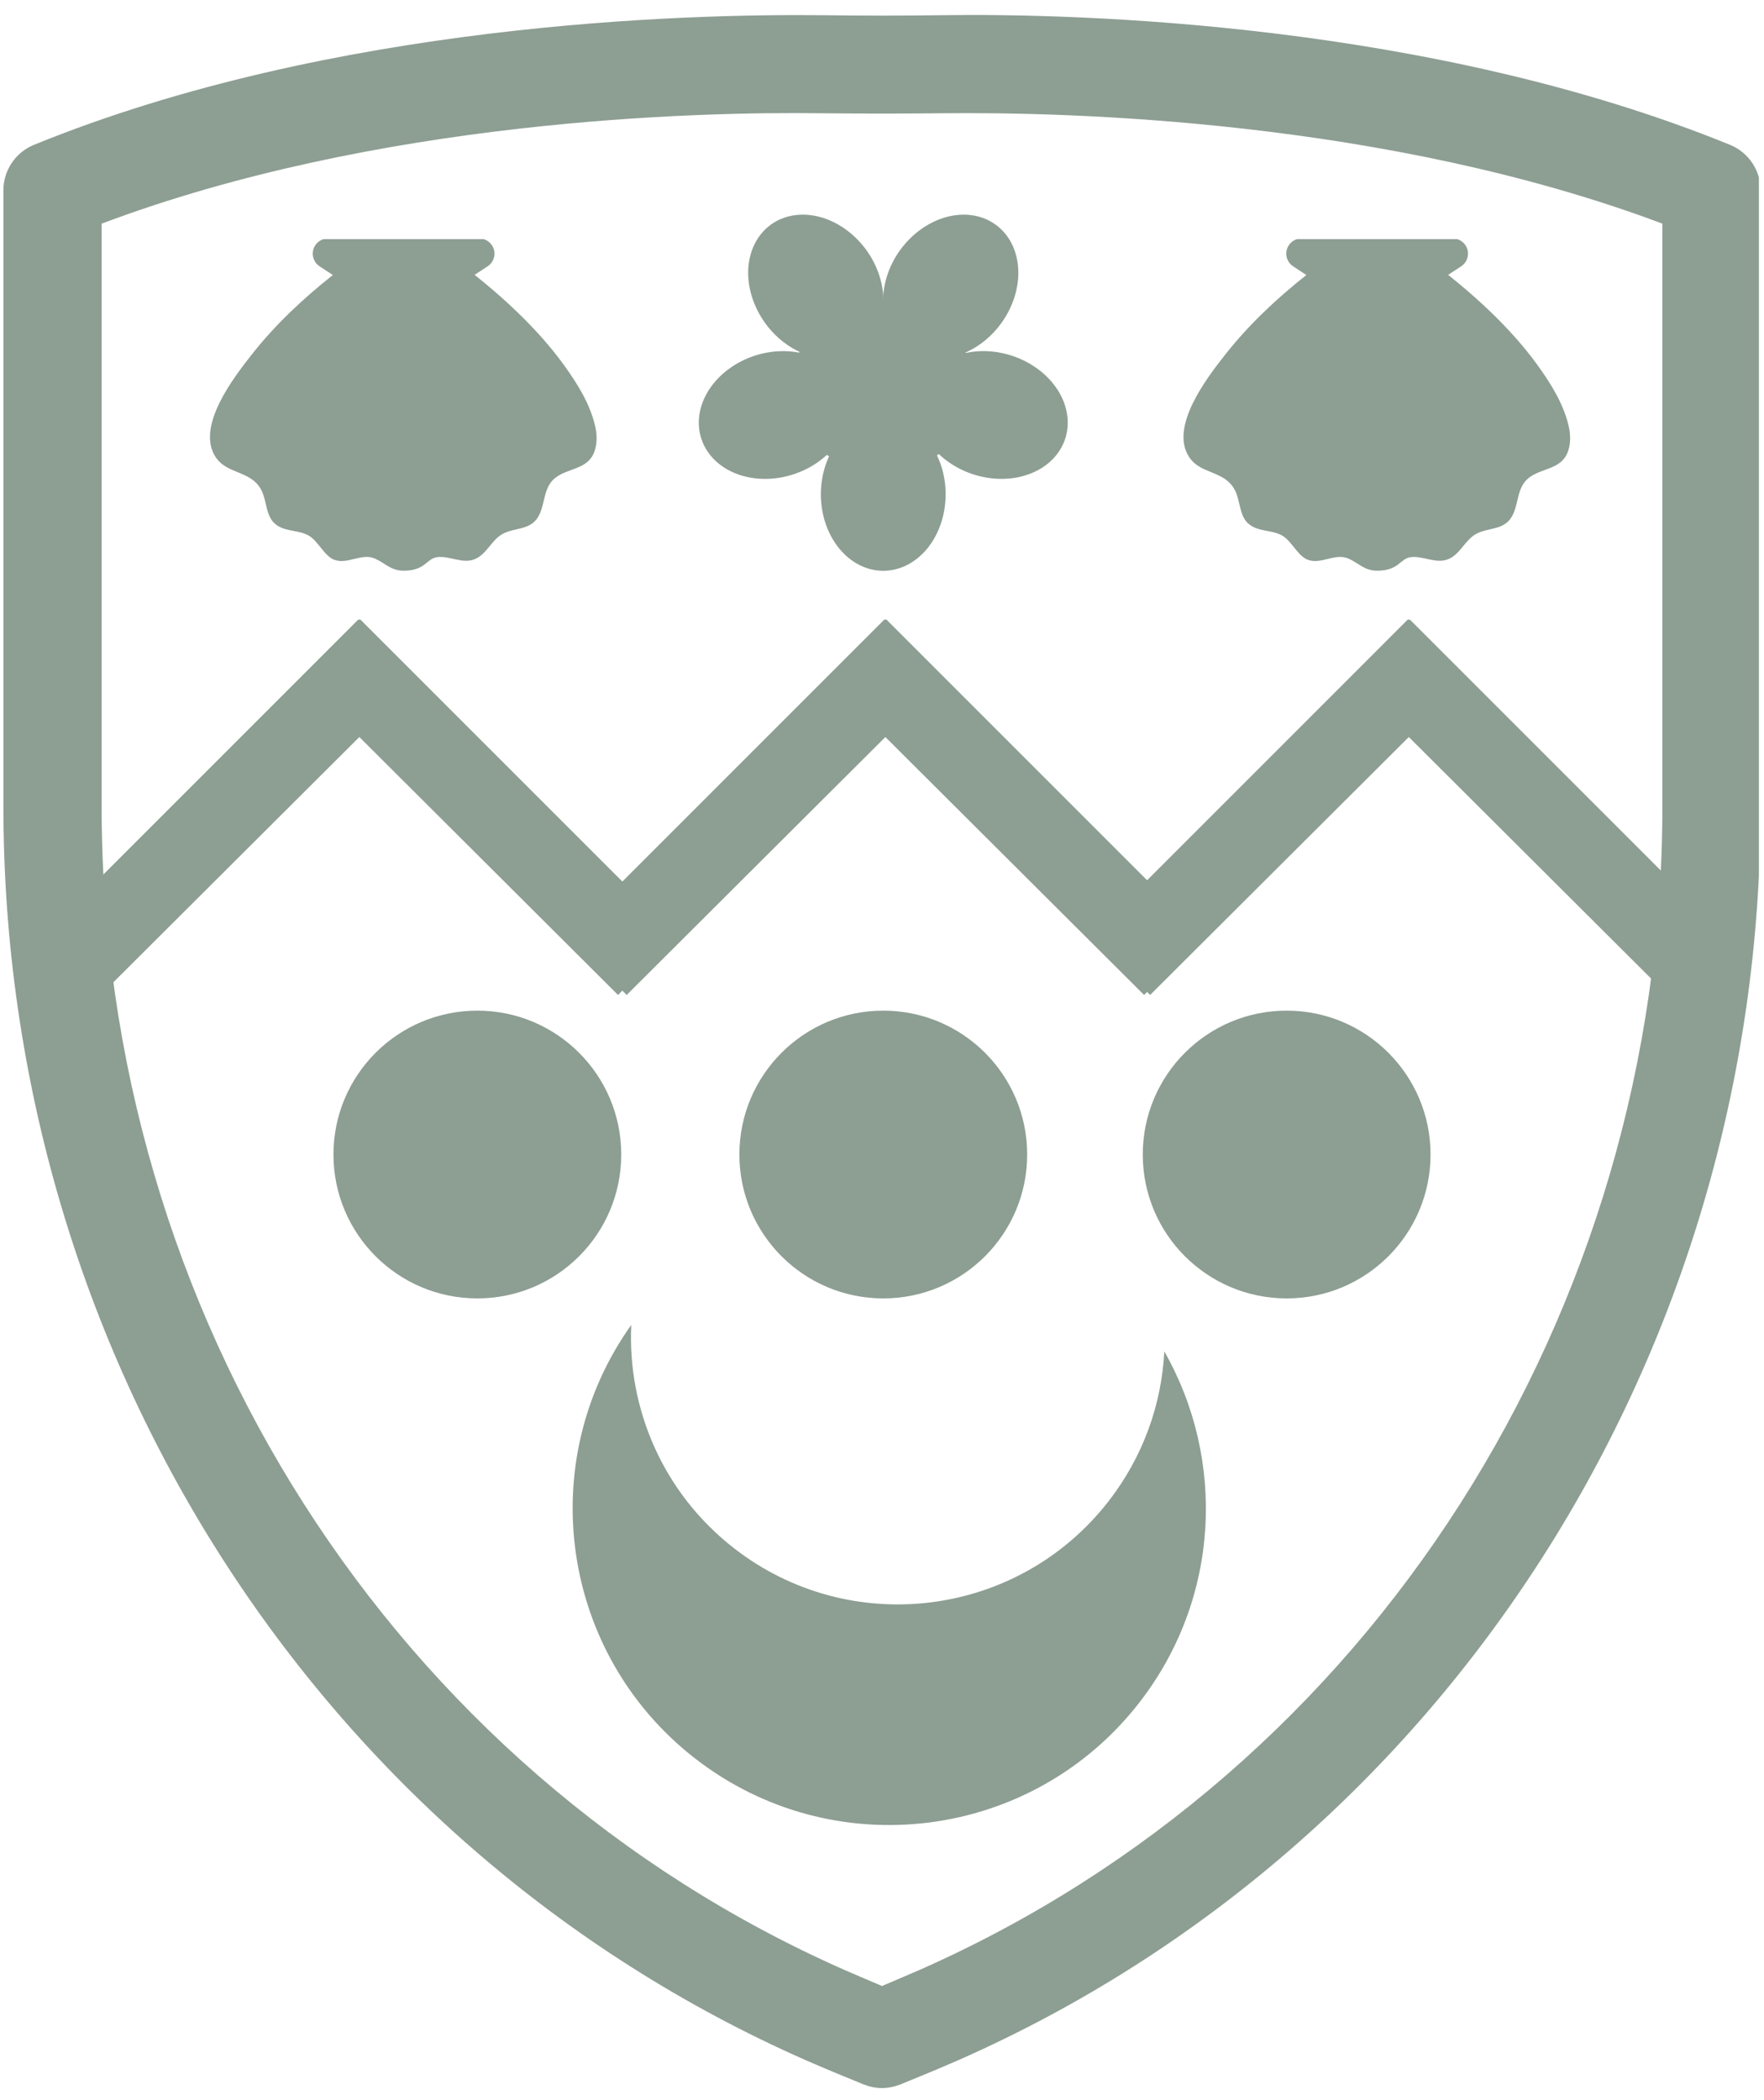 <?xml version="1.0" encoding="UTF-8"?>
<svg xmlns="http://www.w3.org/2000/svg" xmlns:xlink="http://www.w3.org/1999/xlink" width="420" zoomAndPan="magnify" viewBox="0 0 315 375" height="500" preserveAspectRatio="xMidYMid meet" version="1.0">
  <defs>
    <clipPath id="a3a81a70d9">
      <path d="M 0.586 2 L 314.086 2 L 314.086 373 L 0.586 373 Z M 0.586 2 " clip-rule="nonzero"></path>
    </clipPath>
    <clipPath id="08c184e469">
      <path d="M 102 236 L 216 236 L 216 326 L 102 326 Z M 102 236 " clip-rule="nonzero"></path>
    </clipPath>
    <clipPath id="49fa91c4c1">
      <path d="M 79.484 279.355 L 146.156 193.438 L 235.625 262.867 L 168.957 348.785 Z M 79.484 279.355 " clip-rule="nonzero"></path>
    </clipPath>
    <clipPath id="a992b6986c">
      <path d="M 79.484 279.355 L 146.156 193.438 L 235.625 262.867 L 168.957 348.785 Z M 79.484 279.355 " clip-rule="nonzero"></path>
    </clipPath>
    <clipPath id="7939e4e293">
      <path d="M 59.547 180.461 L 110.934 180.461 L 110.934 231.844 L 59.547 231.844 Z M 59.547 180.461 " clip-rule="nonzero"></path>
    </clipPath>
    <clipPath id="39b6cfc49a">
      <path d="M 85.238 180.461 C 71.051 180.461 59.547 191.961 59.547 206.152 C 59.547 220.344 71.051 231.844 85.238 231.844 C 99.43 231.844 110.934 220.344 110.934 206.152 C 110.934 191.961 99.43 180.461 85.238 180.461 Z M 85.238 180.461 " clip-rule="nonzero"></path>
    </clipPath>
    <clipPath id="8e07921d70">
      <path d="M 0.547 0.461 L 51.934 0.461 L 51.934 51.844 L 0.547 51.844 Z M 0.547 0.461 " clip-rule="nonzero"></path>
    </clipPath>
    <clipPath id="bca99eca4f">
      <path d="M 26.238 0.461 C 12.051 0.461 0.547 11.961 0.547 26.152 C 0.547 40.344 12.051 51.844 26.238 51.844 C 40.43 51.844 51.934 40.344 51.934 26.152 C 51.934 11.961 40.43 0.461 26.238 0.461 Z M 26.238 0.461 " clip-rule="nonzero"></path>
    </clipPath>
    <clipPath id="15b42c4242">
      <rect x="0" width="52" y="0" height="52"></rect>
    </clipPath>
    <clipPath id="931f16fb0f">
      <path d="M 132.035 180.461 L 183.422 180.461 L 183.422 231.844 L 132.035 231.844 Z M 132.035 180.461 " clip-rule="nonzero"></path>
    </clipPath>
    <clipPath id="585e51ae5f">
      <path d="M 157.727 180.461 C 143.539 180.461 132.035 191.961 132.035 206.152 C 132.035 220.344 143.539 231.844 157.727 231.844 C 171.918 231.844 183.422 220.344 183.422 206.152 C 183.422 191.961 171.918 180.461 157.727 180.461 Z M 157.727 180.461 " clip-rule="nonzero"></path>
    </clipPath>
    <clipPath id="96554ef38b">
      <path d="M 0.035 0.461 L 51.422 0.461 L 51.422 51.844 L 0.035 51.844 Z M 0.035 0.461 " clip-rule="nonzero"></path>
    </clipPath>
    <clipPath id="3cb1995ab3">
      <path d="M 25.727 0.461 C 11.539 0.461 0.035 11.961 0.035 26.152 C 0.035 40.344 11.539 51.844 25.727 51.844 C 39.918 51.844 51.422 40.344 51.422 26.152 C 51.422 11.961 39.918 0.461 25.727 0.461 Z M 25.727 0.461 " clip-rule="nonzero"></path>
    </clipPath>
    <clipPath id="de654d7a89">
      <rect x="0" width="52" y="0" height="52"></rect>
    </clipPath>
    <clipPath id="53c835e8f8">
      <path d="M 204.066 180.461 L 255.453 180.461 L 255.453 231.844 L 204.066 231.844 Z M 204.066 180.461 " clip-rule="nonzero"></path>
    </clipPath>
    <clipPath id="6aad13dd82">
      <path d="M 229.762 180.461 C 215.57 180.461 204.066 191.961 204.066 206.152 C 204.066 220.344 215.57 231.844 229.762 231.844 C 243.949 231.844 255.453 220.344 255.453 206.152 C 255.453 191.961 243.949 180.461 229.762 180.461 Z M 229.762 180.461 " clip-rule="nonzero"></path>
    </clipPath>
    <clipPath id="f77f0de460">
      <path d="M 0.066 0.461 L 51.453 0.461 L 51.453 51.844 L 0.066 51.844 Z M 0.066 0.461 " clip-rule="nonzero"></path>
    </clipPath>
    <clipPath id="9fdd4ac281">
      <path d="M 25.762 0.461 C 11.57 0.461 0.066 11.961 0.066 26.152 C 0.066 40.344 11.57 51.844 25.762 51.844 C 39.949 51.844 51.453 40.344 51.453 26.152 C 51.453 11.961 39.949 0.461 25.762 0.461 Z M 25.762 0.461 " clip-rule="nonzero"></path>
    </clipPath>
    <clipPath id="95423e1758">
      <rect x="0" width="52" y="0" height="52"></rect>
    </clipPath>
    <clipPath id="504dd7fabc">
      <path d="M 211 42.695 L 280.535 42.695 L 280.535 101.945 L 211 101.945 Z M 211 42.695 " clip-rule="nonzero"></path>
    </clipPath>
    <clipPath id="cb1919900f">
      <path d="M 146 74 L 169 74 L 169 101.832 L 146 101.832 Z M 146 74 " clip-rule="nonzero"></path>
    </clipPath>
    <clipPath id="cc97bb3264">
      <path d="M 37 42.695 L 106.691 42.695 L 106.691 101.945 L 37 101.945 Z M 37 42.695 " clip-rule="nonzero"></path>
    </clipPath>
    <clipPath id="f24ab18030">
      <path d="M 101.316 110.645 L 215 110.645 L 215 178 L 101.316 178 Z M 101.316 110.645 " clip-rule="nonzero"></path>
    </clipPath>
    <clipPath id="b71aaacc86">
      <path d="M 7.383 110.645 L 121 110.645 L 121 178 L 7.383 178 Z M 7.383 110.645 " clip-rule="nonzero"></path>
    </clipPath>
    <clipPath id="86d1ca3cea">
      <path d="M 194.789 110.645 L 308.789 110.645 L 308.789 178 L 194.789 178 Z M 194.789 110.645 " clip-rule="nonzero"></path>
    </clipPath>
  </defs>
  <g clip-path="url(#a3a81a70d9)">
    <path fill="#8d9e93" d="M 18.148 39.934 L 18.148 144.012 C 18.148 234.625 70.223 316.188 150.828 351.766 C 153.027 352.727 155.25 353.66 157.5 354.621 C 159.75 353.66 161.973 352.727 164.172 351.766 C 244.777 316.188 296.852 234.625 296.852 144.012 L 296.852 39.934 C 247.504 21.387 190.879 19.973 168.316 20.223 C 161.113 20.301 153.887 20.301 146.684 20.223 C 123.996 19.922 67.469 21.387 18.148 39.934 Z M 157.5 372.84 C 156.387 372.84 155.277 372.613 154.242 372.207 C 150.676 370.766 147.164 369.301 143.754 367.812 C 56.809 329.43 0.609 241.57 0.609 144.012 L 0.609 33.969 C 0.609 30.406 2.785 27.199 6.07 25.859 C 59.586 4.055 122.48 2.461 146.914 2.715 C 153.988 2.816 161.012 2.816 168.086 2.715 C 192.598 2.359 255.414 4.055 308.93 25.859 C 312.215 27.199 314.391 30.406 314.391 33.969 L 314.391 144.012 C 314.391 241.57 258.191 329.43 171.246 367.812 C 167.836 369.301 164.324 370.766 160.758 372.207 C 159.723 372.613 158.613 372.84 157.5 372.84 " fill-opacity="1" fill-rule="nonzero"></path>
  </g>
  <g clip-path="url(#08c184e469)">
    <g clip-path="url(#49fa91c4c1)">
      <g clip-path="url(#a992b6986c)">
        <path fill="#8d9e93" d="M 207.914 241.312 C 207.43 250.707 204.172 260.055 197.969 268.047 C 181.832 288.836 151.898 292.613 131.109 276.48 C 118.379 266.598 112.027 251.543 112.723 236.582 C 95.23 261.141 100.098 295.348 124.137 314.004 C 148.805 333.148 184.32 328.668 203.461 304 C 217.91 285.383 218.902 260.586 207.914 241.312 Z M 207.914 241.312 " fill-opacity="1" fill-rule="evenodd"></path>
      </g>
    </g>
  </g>
  <g clip-path="url(#7939e4e293)">
    <g clip-path="url(#39b6cfc49a)">
      <g transform="matrix(1, 0, 0, 1, 59, 180)">
        <g clip-path="url(#15b42c4242)">
          <g clip-path="url(#8e07921d70)">
            <g clip-path="url(#bca99eca4f)">
              <path fill="#8d9e93" d="M 0.547 0.461 L 51.934 0.461 L 51.934 51.844 L 0.547 51.844 Z M 0.547 0.461 " fill-opacity="1" fill-rule="nonzero"></path>
            </g>
          </g>
        </g>
      </g>
    </g>
  </g>
  <g clip-path="url(#931f16fb0f)">
    <g clip-path="url(#585e51ae5f)">
      <g transform="matrix(1, 0, 0, 1, 132, 180)">
        <g clip-path="url(#de654d7a89)">
          <g clip-path="url(#96554ef38b)">
            <g clip-path="url(#3cb1995ab3)">
              <path fill="#8d9e93" d="M 0.035 0.461 L 51.422 0.461 L 51.422 51.844 L 0.035 51.844 Z M 0.035 0.461 " fill-opacity="1" fill-rule="nonzero"></path>
            </g>
          </g>
        </g>
      </g>
    </g>
  </g>
  <g clip-path="url(#53c835e8f8)">
    <g clip-path="url(#6aad13dd82)">
      <g transform="matrix(1, 0, 0, 1, 204, 180)">
        <g clip-path="url(#95423e1758)">
          <g clip-path="url(#f77f0de460)">
            <g clip-path="url(#9fdd4ac281)">
              <path fill="#8d9e93" d="M 0.066 0.461 L 51.453 0.461 L 51.453 51.844 L 0.066 51.844 Z M 0.066 0.461 " fill-opacity="1" fill-rule="nonzero"></path>
            </g>
          </g>
        </g>
      </g>
    </g>
  </g>
  <g clip-path="url(#504dd7fabc)">
    <path fill="#8d9e93" d="M 218.758 63.359 C 222.949 58.02 227.949 53.328 233.277 49.109 L 230.906 47.547 C 230.145 47.047 229.691 46.199 229.691 45.293 C 229.691 43.801 230.906 42.586 232.398 42.586 L 259.434 42.586 C 260.93 42.586 262.141 43.801 262.141 45.293 C 262.141 46.199 261.688 47.047 260.93 47.547 L 258.598 49.078 C 259.23 49.59 259.867 50.102 260.492 50.621 C 262.457 52.25 264.375 53.953 266.215 55.727 C 269.27 58.676 272.141 61.836 274.629 65.293 C 276.941 68.512 279.156 72.039 280.09 75.949 C 280.465 77.492 280.523 79.148 279.984 80.641 C 278.809 83.91 275.234 83.504 272.922 85.391 C 270.766 87.156 271.254 90.211 269.879 92.395 C 268.461 94.652 265.812 94.207 263.723 95.27 C 261.66 96.309 260.84 98.852 258.73 99.797 C 256.496 100.809 254.125 99.18 251.891 99.488 C 249.984 99.758 249.828 101.887 245.957 101.906 C 243.566 101.895 242.727 100.586 240.781 99.738 C 238.41 98.695 235.953 100.836 233.555 99.961 C 231.793 99.324 230.656 96.617 229 95.652 C 227.043 94.516 224.605 95.047 222.852 93.438 C 221.301 92.012 221.465 89.324 220.52 87.523 C 219.344 85.266 217.215 84.758 215.301 83.898 C 214.18 83.406 213.141 82.789 212.379 81.664 C 208.746 76.238 215.547 67.441 218.758 63.359 " fill-opacity="1" fill-rule="nonzero"></path>
  </g>
  <g clip-path="url(#cb1919900f)">
    <path fill="#8d9e93" d="M 168.863 88.258 C 168.863 89.156 168.793 90.043 168.648 90.926 C 168.508 91.805 168.297 92.66 168.016 93.488 C 167.734 94.316 167.391 95.105 166.984 95.852 C 166.578 96.598 166.117 97.285 165.602 97.922 C 165.082 98.555 164.52 99.121 163.91 99.621 C 163.305 100.117 162.66 100.539 161.984 100.883 C 161.309 101.227 160.613 101.484 159.895 101.66 C 159.18 101.836 158.453 101.922 157.723 101.922 C 156.992 101.922 156.266 101.836 155.551 101.66 C 154.832 101.484 154.137 101.227 153.461 100.883 C 152.785 100.539 152.141 100.117 151.531 99.621 C 150.926 99.121 150.363 98.555 149.844 97.922 C 149.328 97.285 148.867 96.598 148.461 95.852 C 148.055 95.105 147.711 94.316 147.43 93.488 C 147.148 92.66 146.938 91.805 146.797 90.926 C 146.652 90.043 146.582 89.156 146.582 88.258 C 146.582 87.359 146.652 86.473 146.797 85.594 C 146.938 84.711 147.148 83.859 147.43 83.027 C 147.711 82.199 148.055 81.414 148.461 80.668 C 148.867 79.922 149.328 79.23 149.844 78.594 C 150.363 77.961 150.926 77.395 151.531 76.895 C 152.141 76.398 152.785 75.977 153.461 75.633 C 154.137 75.289 154.832 75.031 155.551 74.855 C 156.266 74.68 156.992 74.594 157.723 74.594 C 158.453 74.594 159.18 74.68 159.895 74.855 C 160.613 75.031 161.309 75.289 161.984 75.633 C 162.66 75.977 163.305 76.398 163.91 76.895 C 164.52 77.395 165.082 77.961 165.602 78.594 C 166.117 79.23 166.578 79.922 166.984 80.668 C 167.391 81.414 167.734 82.199 168.016 83.027 C 168.297 83.859 168.508 84.711 168.648 85.594 C 168.793 86.473 168.863 87.359 168.863 88.258 Z M 168.863 88.258 " fill-opacity="1" fill-rule="nonzero"></path>
  </g>
  <path fill="#8d9e93" d="M 134.789 63.508 C 135.641 63.23 136.508 63.023 137.391 62.887 C 138.27 62.75 139.148 62.688 140.023 62.699 C 140.898 62.707 141.754 62.793 142.59 62.949 C 143.426 63.102 144.223 63.328 144.988 63.625 C 145.75 63.922 146.461 64.281 147.125 64.707 C 147.785 65.129 148.387 65.609 148.922 66.148 C 149.457 66.684 149.918 67.266 150.305 67.895 C 150.695 68.523 151 69.184 151.227 69.883 C 151.453 70.578 151.594 71.293 151.648 72.027 C 151.703 72.766 151.672 73.508 151.555 74.258 C 151.438 75.008 151.234 75.746 150.949 76.48 C 150.664 77.211 150.297 77.922 149.855 78.609 C 149.41 79.297 148.898 79.949 148.312 80.566 C 147.73 81.184 147.086 81.754 146.383 82.277 C 145.684 82.801 144.934 83.266 144.141 83.672 C 143.348 84.078 142.527 84.422 141.672 84.699 C 140.82 84.977 139.953 85.184 139.07 85.32 C 138.191 85.457 137.312 85.52 136.438 85.508 C 135.562 85.5 134.707 85.414 133.871 85.258 C 133.035 85.102 132.238 84.879 131.473 84.582 C 130.711 84.285 130 83.926 129.336 83.5 C 128.676 83.078 128.074 82.598 127.539 82.059 C 127.004 81.523 126.543 80.941 126.156 80.312 C 125.766 79.684 125.461 79.023 125.234 78.324 C 125.008 77.629 124.867 76.914 124.812 76.176 C 124.758 75.441 124.789 74.699 124.906 73.949 C 125.023 73.199 125.227 72.461 125.512 71.727 C 125.797 70.996 126.164 70.285 126.605 69.598 C 127.051 68.91 127.562 68.258 128.148 67.641 C 128.73 67.023 129.375 66.453 130.078 65.93 C 130.777 65.406 131.527 64.941 132.32 64.535 C 133.113 64.129 133.934 63.785 134.789 63.508 Z M 134.789 63.508 " fill-opacity="1" fill-rule="nonzero"></path>
  <path fill="#8d9e93" d="M 137.641 40.121 C 138.234 39.691 138.871 39.336 139.555 39.059 C 140.238 38.777 140.953 38.578 141.703 38.457 C 142.449 38.34 143.219 38.301 144.004 38.348 C 144.789 38.395 145.574 38.52 146.367 38.73 C 147.16 38.941 147.938 39.227 148.707 39.59 C 149.473 39.957 150.215 40.391 150.926 40.898 C 151.641 41.402 152.312 41.973 152.945 42.598 C 153.578 43.227 154.16 43.902 154.688 44.629 C 155.215 45.355 155.68 46.117 156.082 46.914 C 156.484 47.707 156.812 48.523 157.074 49.359 C 157.336 50.195 157.52 51.031 157.629 51.875 C 157.742 52.719 157.773 53.547 157.727 54.363 C 157.68 55.184 157.559 55.973 157.359 56.73 C 157.16 57.492 156.891 58.211 156.543 58.887 C 156.199 59.562 155.789 60.18 155.312 60.742 C 154.832 61.309 154.297 61.805 153.707 62.234 C 153.113 62.664 152.477 63.02 151.793 63.297 C 151.109 63.578 150.395 63.777 149.645 63.898 C 148.898 64.016 148.133 64.055 147.348 64.008 C 146.562 63.961 145.773 63.836 144.98 63.625 C 144.191 63.418 143.41 63.129 142.645 62.766 C 141.875 62.398 141.137 61.965 140.422 61.457 C 139.707 60.953 139.035 60.387 138.402 59.758 C 137.77 59.129 137.188 58.453 136.66 57.727 C 136.133 57 135.668 56.238 135.27 55.445 C 134.867 54.648 134.535 53.832 134.273 52.996 C 134.012 52.164 133.828 51.324 133.719 50.48 C 133.609 49.637 133.574 48.809 133.621 47.992 C 133.668 47.176 133.789 46.387 133.988 45.625 C 134.188 44.863 134.461 44.145 134.805 43.469 C 135.148 42.797 135.559 42.176 136.039 41.613 C 136.516 41.051 137.051 40.555 137.641 40.121 Z M 137.641 40.121 " fill-opacity="1" fill-rule="nonzero"></path>
  <path fill="#8d9e93" d="M 160.758 44.629 C 161.285 43.906 161.867 43.227 162.5 42.598 C 163.133 41.973 163.805 41.402 164.52 40.898 C 165.23 40.391 165.973 39.957 166.738 39.594 C 167.508 39.227 168.285 38.941 169.078 38.73 C 169.871 38.523 170.656 38.395 171.441 38.348 C 172.227 38.305 172.996 38.34 173.742 38.461 C 174.492 38.578 175.207 38.777 175.891 39.059 C 176.574 39.34 177.211 39.695 177.805 40.125 C 178.395 40.555 178.93 41.051 179.406 41.613 C 179.887 42.176 180.297 42.797 180.641 43.473 C 180.984 44.145 181.258 44.863 181.457 45.625 C 181.656 46.387 181.777 47.176 181.824 47.992 C 181.871 48.809 181.836 49.641 181.727 50.48 C 181.617 51.324 181.434 52.164 181.172 53 C 180.91 53.832 180.578 54.648 180.176 55.445 C 179.777 56.242 179.312 57 178.785 57.727 C 178.258 58.453 177.676 59.129 177.043 59.758 C 176.41 60.387 175.738 60.953 175.023 61.461 C 174.309 61.965 173.57 62.402 172.801 62.766 C 172.035 63.129 171.254 63.418 170.465 63.625 C 169.672 63.836 168.883 63.965 168.098 64.008 C 167.312 64.055 166.547 64.02 165.797 63.898 C 165.051 63.777 164.336 63.578 163.652 63.301 C 162.969 63.02 162.332 62.664 161.738 62.234 C 161.148 61.805 160.613 61.309 160.133 60.742 C 159.656 60.18 159.246 59.562 158.902 58.887 C 158.555 58.211 158.285 57.492 158.086 56.734 C 157.887 55.973 157.762 55.184 157.719 54.367 C 157.672 53.547 157.703 52.719 157.816 51.875 C 157.926 51.035 158.109 50.195 158.371 49.359 C 158.633 48.523 158.961 47.707 159.363 46.914 C 159.766 46.117 160.23 45.355 160.758 44.629 Z M 160.758 44.629 " fill-opacity="1" fill-rule="nonzero"></path>
  <path fill="#8d9e93" d="M 164.227 69.879 C 164.453 69.184 164.758 68.52 165.148 67.891 C 165.535 67.266 165.996 66.68 166.531 66.145 C 167.066 65.609 167.668 65.129 168.328 64.703 C 168.992 64.277 169.703 63.918 170.465 63.621 C 171.23 63.328 172.027 63.102 172.863 62.945 C 173.699 62.789 174.555 62.707 175.43 62.695 C 176.305 62.684 177.184 62.75 178.062 62.883 C 178.945 63.02 179.812 63.227 180.664 63.504 C 181.52 63.781 182.34 64.125 183.133 64.531 C 183.926 64.941 184.676 65.406 185.375 65.926 C 186.078 66.449 186.723 67.02 187.305 67.637 C 187.891 68.254 188.402 68.906 188.848 69.594 C 189.289 70.281 189.656 70.992 189.941 71.727 C 190.227 72.457 190.43 73.199 190.547 73.945 C 190.664 74.695 190.695 75.438 190.641 76.176 C 190.586 76.91 190.445 77.629 190.219 78.324 C 189.992 79.02 189.688 79.68 189.297 80.309 C 188.91 80.938 188.449 81.52 187.914 82.055 C 187.379 82.594 186.777 83.074 186.117 83.5 C 185.453 83.922 184.742 84.281 183.98 84.578 C 183.215 84.875 182.418 85.102 181.582 85.258 C 180.746 85.414 179.891 85.496 179.016 85.504 C 178.141 85.516 177.262 85.453 176.383 85.316 C 175.5 85.18 174.633 84.973 173.781 84.695 C 172.926 84.418 172.105 84.078 171.312 83.668 C 170.52 83.262 169.77 82.797 169.07 82.273 C 168.367 81.75 167.723 81.184 167.141 80.566 C 166.555 79.949 166.043 79.297 165.598 78.605 C 165.156 77.918 164.789 77.207 164.504 76.477 C 164.219 75.742 164.016 75.004 163.898 74.254 C 163.781 73.504 163.75 72.762 163.805 72.027 C 163.859 71.289 164 70.574 164.227 69.879 Z M 164.227 69.879 " fill-opacity="1" fill-rule="nonzero"></path>
  <path fill="#8d9e93" d="M 173.664 68.957 C 173.664 69.465 173.641 69.973 173.586 70.48 C 173.535 70.988 173.457 71.488 173.355 71.988 C 173.254 72.488 173.125 72.98 172.973 73.469 C 172.816 73.953 172.641 74.434 172.438 74.902 C 172.238 75.375 172.012 75.832 171.762 76.281 C 171.516 76.73 171.242 77.168 170.949 77.59 C 170.656 78.012 170.344 78.422 170.008 78.816 C 169.672 79.207 169.32 79.586 168.945 79.945 C 168.574 80.305 168.184 80.645 167.773 80.969 C 167.367 81.293 166.941 81.594 166.504 81.879 C 166.066 82.16 165.613 82.422 165.148 82.66 C 164.684 82.902 164.207 83.117 163.719 83.312 C 163.23 83.508 162.734 83.68 162.23 83.828 C 161.727 83.977 161.215 84.098 160.695 84.199 C 160.18 84.297 159.656 84.371 159.133 84.422 C 158.609 84.473 158.082 84.496 157.555 84.496 C 157.027 84.496 156.5 84.473 155.973 84.422 C 155.449 84.371 154.93 84.297 154.41 84.199 C 153.895 84.098 153.383 83.977 152.875 83.828 C 152.371 83.68 151.875 83.508 151.387 83.312 C 150.902 83.117 150.426 82.902 149.957 82.66 C 149.492 82.422 149.043 82.16 148.602 81.879 C 148.164 81.594 147.742 81.293 147.332 80.969 C 146.926 80.645 146.535 80.305 146.16 79.945 C 145.789 79.586 145.434 79.207 145.098 78.816 C 144.766 78.422 144.449 78.012 144.156 77.59 C 143.863 77.168 143.594 76.73 143.344 76.281 C 143.098 75.832 142.871 75.375 142.668 74.902 C 142.465 74.434 142.289 73.953 142.137 73.469 C 141.984 72.98 141.855 72.488 141.75 71.988 C 141.648 71.488 141.57 70.988 141.52 70.48 C 141.469 69.973 141.441 69.465 141.441 68.957 C 141.441 68.449 141.469 67.941 141.52 67.434 C 141.57 66.93 141.648 66.426 141.75 65.926 C 141.855 65.426 141.984 64.934 142.137 64.445 C 142.289 63.961 142.465 63.48 142.668 63.012 C 142.871 62.539 143.098 62.082 143.344 61.633 C 143.594 61.184 143.863 60.746 144.156 60.324 C 144.449 59.902 144.766 59.492 145.098 59.102 C 145.434 58.707 145.789 58.328 146.16 57.969 C 146.535 57.609 146.926 57.27 147.332 56.945 C 147.742 56.621 148.164 56.32 148.602 56.039 C 149.043 55.754 149.492 55.492 149.957 55.254 C 150.426 55.016 150.902 54.797 151.387 54.602 C 151.875 54.406 152.371 54.234 152.875 54.086 C 153.383 53.941 153.895 53.816 154.41 53.719 C 154.93 53.617 155.449 53.543 155.973 53.492 C 156.5 53.445 157.027 53.418 157.555 53.418 C 158.082 53.418 158.609 53.445 159.133 53.492 C 159.656 53.543 160.18 53.617 160.695 53.719 C 161.215 53.816 161.727 53.941 162.23 54.086 C 162.734 54.234 163.23 54.406 163.719 54.602 C 164.207 54.797 164.684 55.016 165.148 55.254 C 165.613 55.492 166.066 55.754 166.504 56.039 C 166.941 56.32 167.367 56.621 167.773 56.945 C 168.184 57.27 168.574 57.609 168.945 57.969 C 169.32 58.328 169.672 58.707 170.008 59.102 C 170.344 59.492 170.656 59.902 170.949 60.324 C 171.242 60.746 171.516 61.184 171.762 61.633 C 172.012 62.082 172.238 62.539 172.438 63.012 C 172.641 63.48 172.816 63.961 172.973 64.445 C 173.125 64.934 173.254 65.426 173.355 65.926 C 173.457 66.426 173.535 66.93 173.586 67.434 C 173.641 67.941 173.664 68.449 173.664 68.957 Z M 173.664 68.957 " fill-opacity="1" fill-rule="nonzero"></path>
  <g clip-path="url(#cc97bb3264)">
    <path fill="#8d9e93" d="M 44.914 63.359 C 49.105 58.02 54.105 53.328 59.434 49.109 L 57.062 47.547 C 56.301 47.047 55.848 46.199 55.848 45.293 C 55.848 43.801 57.062 42.586 58.555 42.586 L 85.59 42.586 C 87.082 42.586 88.297 43.801 88.297 45.293 C 88.297 46.199 87.844 47.047 87.082 47.547 L 84.754 49.078 C 85.387 49.59 86.023 50.102 86.648 50.621 C 88.613 52.25 90.531 53.953 92.371 55.727 C 95.426 58.676 98.297 61.836 100.785 65.293 C 103.098 68.512 105.312 72.039 106.246 75.949 C 106.621 77.492 106.68 79.148 106.141 80.641 C 104.965 83.91 101.391 83.504 99.078 85.391 C 96.922 87.156 97.41 90.211 96.035 92.395 C 94.617 94.652 91.969 94.207 89.879 95.27 C 87.816 96.309 86.996 98.852 84.887 99.797 C 82.652 100.809 80.281 99.18 78.047 99.488 C 76.137 99.758 75.984 101.887 72.109 101.906 C 69.723 101.895 68.883 100.586 66.938 99.738 C 64.566 98.695 62.109 100.836 59.711 99.961 C 57.949 99.324 56.812 96.617 55.156 95.652 C 53.199 94.516 50.762 95.047 49.008 93.438 C 47.457 92.012 47.621 89.324 46.676 87.523 C 45.5 85.266 43.371 84.758 41.453 83.898 C 40.336 83.406 39.297 82.789 38.535 81.664 C 34.902 76.238 41.703 67.441 44.914 63.359 " fill-opacity="1" fill-rule="nonzero"></path>
  </g>
  <g clip-path="url(#f24ab18030)">
    <path fill="#8d9e93" d="M 111.906 177.66 L 101.395 167.148 L 158.102 110.441 L 214.809 167.148 L 204.297 177.66 L 158.102 131.602 Z M 111.906 177.66 " fill-opacity="1" fill-rule="nonzero"></path>
  </g>
  <g clip-path="url(#b71aaacc86)">
    <path fill="#8d9e93" d="M 17.973 177.66 L 7.461 167.148 L 64.168 110.441 L 120.875 167.148 L 110.363 177.66 L 64.168 131.602 Z M 17.973 177.66 " fill-opacity="1" fill-rule="nonzero"></path>
  </g>
  <g clip-path="url(#86d1ca3cea)">
    <path fill="#8d9e93" d="M 205.379 177.66 L 194.871 167.148 L 251.574 110.441 L 308.281 167.148 L 297.773 177.66 L 251.574 131.602 Z M 205.379 177.66 " fill-opacity="1" fill-rule="nonzero"></path>
  </g>
</svg>
